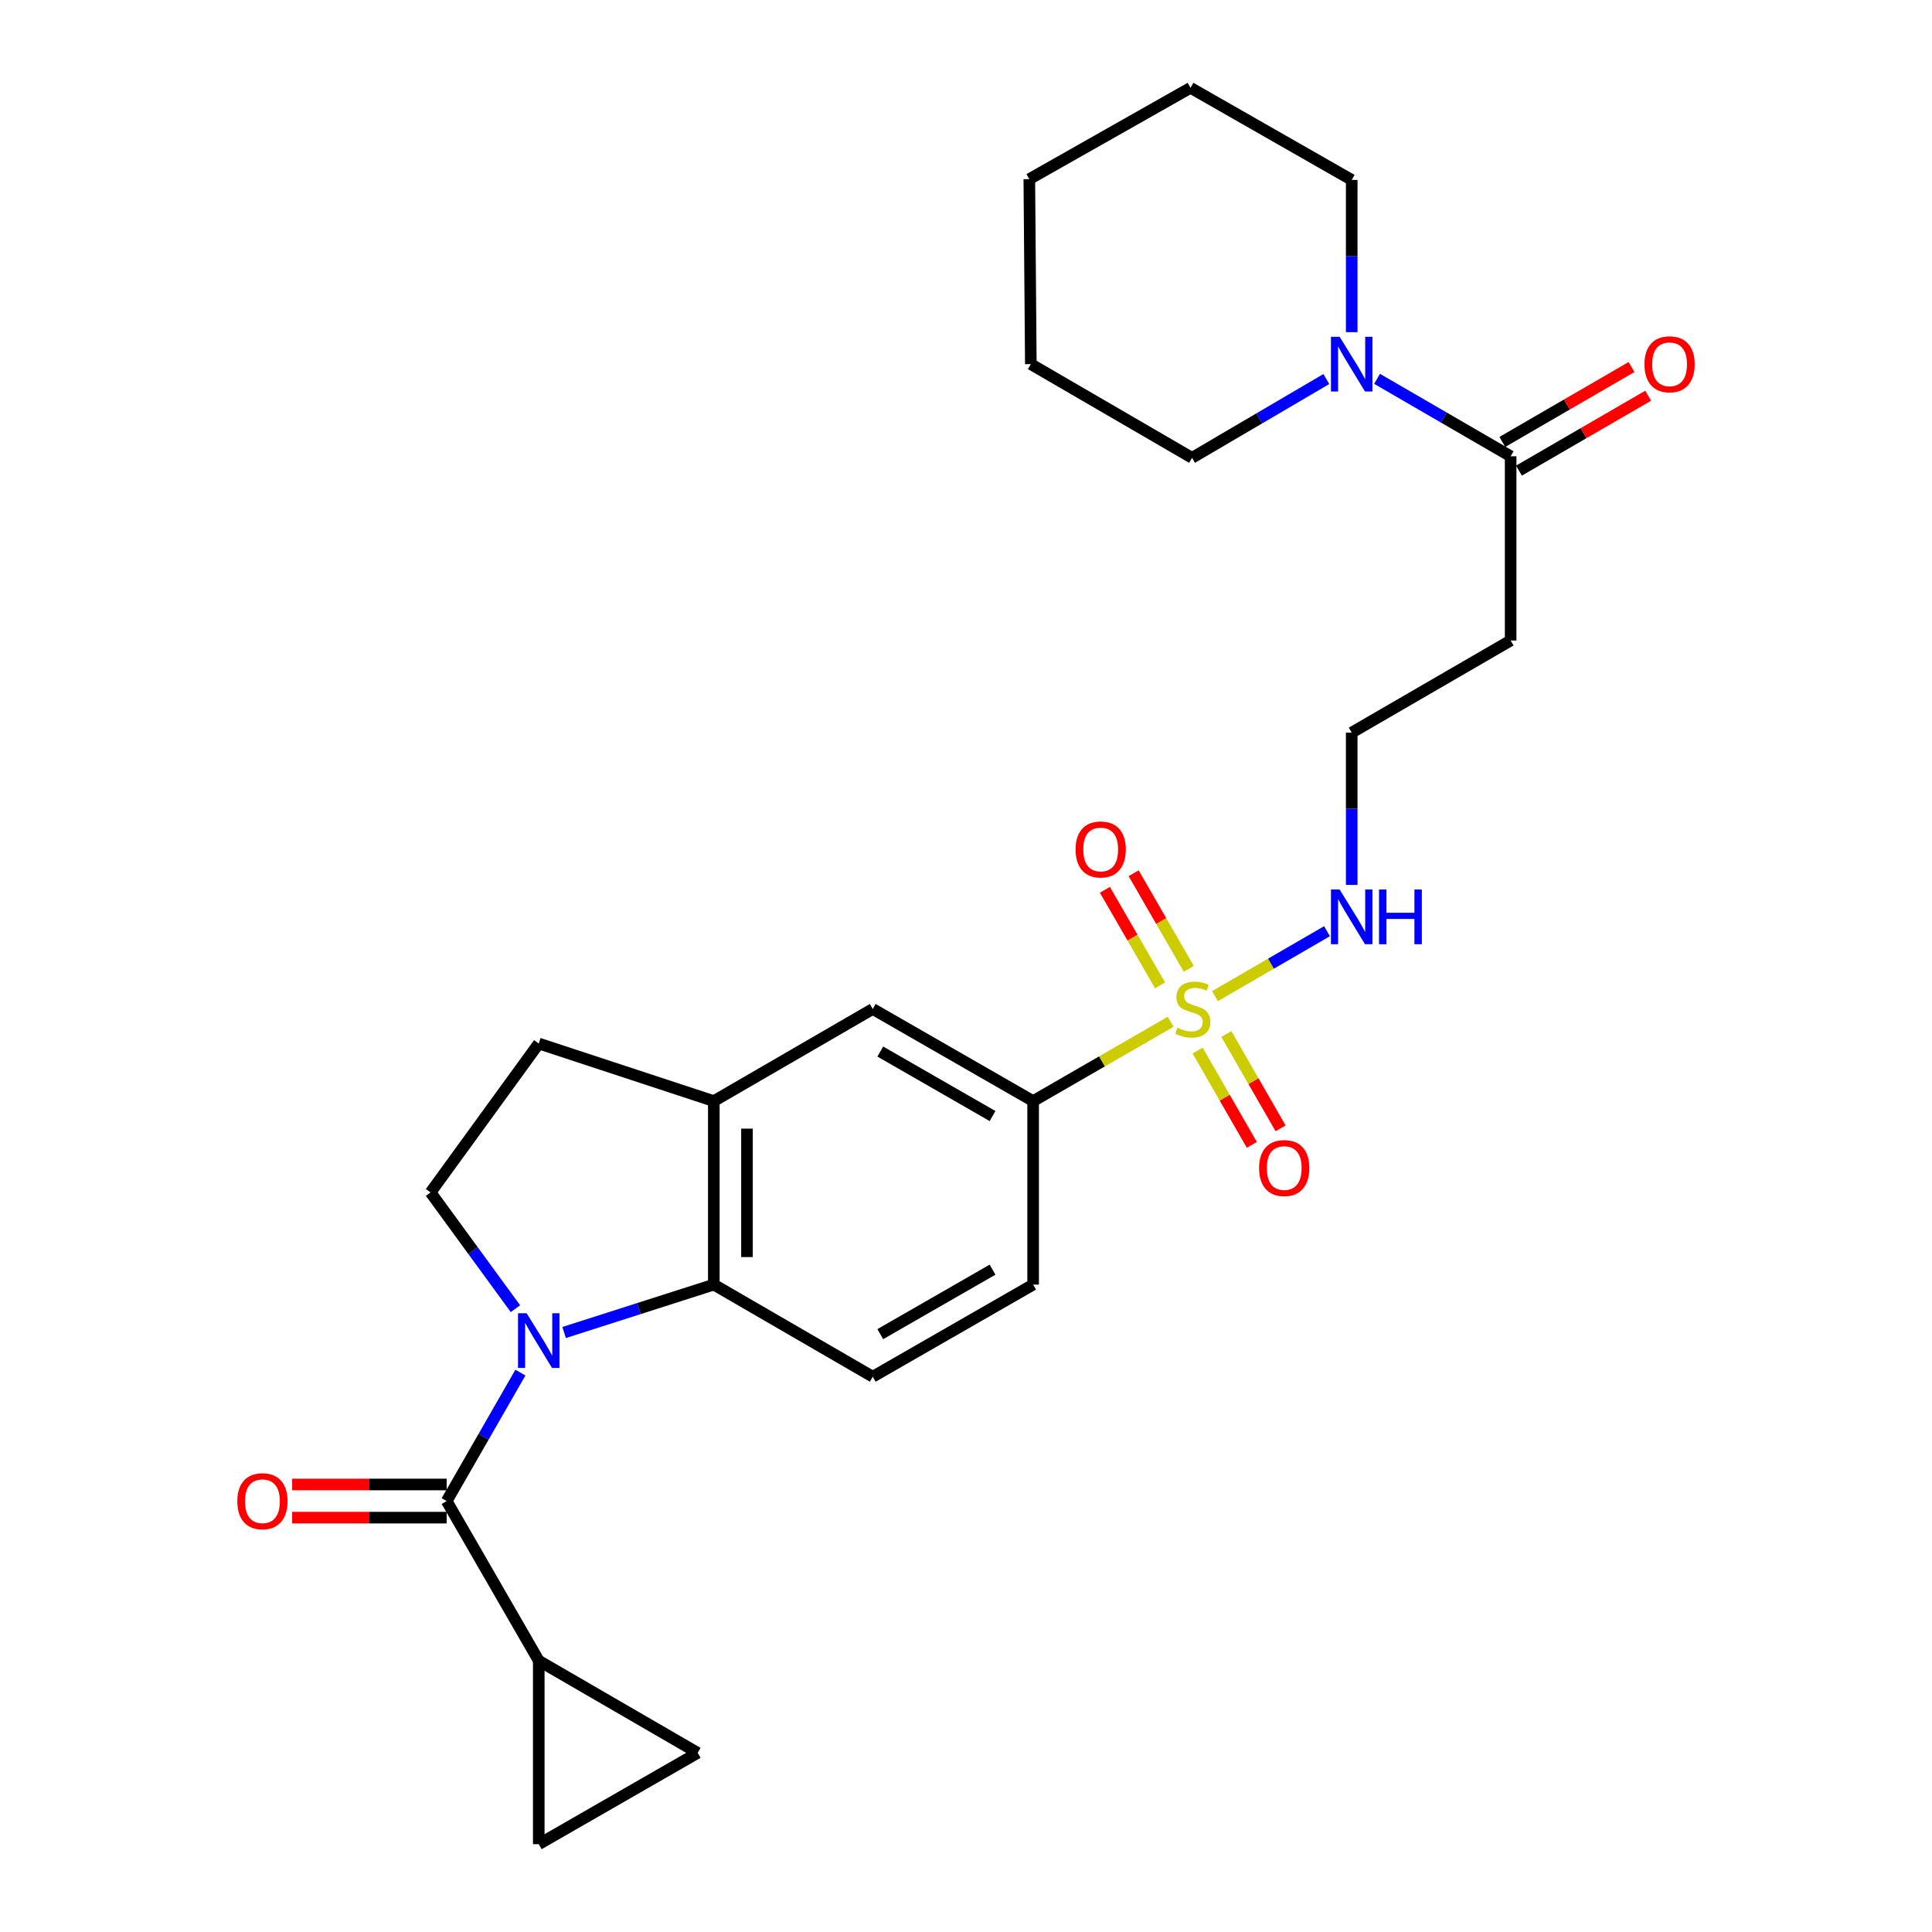 <?xml version='1.0' encoding='iso-8859-1'?>
<svg version='1.1' baseProfile='full'
              xmlns='http://www.w3.org/2000/svg'
                      xmlns:rdkit='http://www.rdkit.org/xml'
                      xmlns:xlink='http://www.w3.org/1999/xlink'
                  xml:space='preserve'
width='1000px' height='1000px' viewBox='0 0 1000 1000'>
<!-- END OF HEADER -->
<rect style='opacity:1.0;fill:#FFFFFF;stroke:none' width='1000' height='1000' x='0' y='0'> </rect>
<path class='bond-1' d='M 269.361,710.457 L 250.278,743.702' style='fill:none;fill-rule:evenodd;stroke:#0000FF;stroke-width:6px;stroke-linecap:butt;stroke-linejoin:miter;stroke-opacity:1' />
<path class='bond-1' d='M 250.278,743.702 L 231.196,776.948' style='fill:none;fill-rule:evenodd;stroke:#000000;stroke-width:6px;stroke-linecap:butt;stroke-linejoin:miter;stroke-opacity:1' />
<path class='bond-2' d='M 291.982,689.705 L 330.725,677.306' style='fill:none;fill-rule:evenodd;stroke:#0000FF;stroke-width:6px;stroke-linecap:butt;stroke-linejoin:miter;stroke-opacity:1' />
<path class='bond-2' d='M 330.725,677.306 L 369.469,664.906' style='fill:none;fill-rule:evenodd;stroke:#000000;stroke-width:6px;stroke-linecap:butt;stroke-linejoin:miter;stroke-opacity:1' />
<path class='bond-8' d='M 266.789,677.369 L 244.821,647.285' style='fill:none;fill-rule:evenodd;stroke:#0000FF;stroke-width:6px;stroke-linecap:butt;stroke-linejoin:miter;stroke-opacity:1' />
<path class='bond-8' d='M 244.821,647.285 L 222.852,617.2' style='fill:none;fill-rule:evenodd;stroke:#000000;stroke-width:6px;stroke-linecap:butt;stroke-linejoin:miter;stroke-opacity:1' />
<path class='bond-0' d='M 605.935,528.861 L 570.341,549.397' style='fill:none;fill-rule:evenodd;stroke:#CCCC00;stroke-width:6px;stroke-linecap:butt;stroke-linejoin:miter;stroke-opacity:1' />
<path class='bond-0' d='M 570.341,549.397 L 534.747,569.933' style='fill:none;fill-rule:evenodd;stroke:#000000;stroke-width:6px;stroke-linecap:butt;stroke-linejoin:miter;stroke-opacity:1' />
<path class='bond-13' d='M 619.883,543.777 L 633.918,568.18' style='fill:none;fill-rule:evenodd;stroke:#CCCC00;stroke-width:6px;stroke-linecap:butt;stroke-linejoin:miter;stroke-opacity:1' />
<path class='bond-13' d='M 633.918,568.18 L 647.953,592.583' style='fill:none;fill-rule:evenodd;stroke:#FF0000;stroke-width:6px;stroke-linecap:butt;stroke-linejoin:miter;stroke-opacity:1' />
<path class='bond-13' d='M 634.762,535.22 L 648.797,559.623' style='fill:none;fill-rule:evenodd;stroke:#CCCC00;stroke-width:6px;stroke-linecap:butt;stroke-linejoin:miter;stroke-opacity:1' />
<path class='bond-13' d='M 648.797,559.623 L 662.831,584.026' style='fill:none;fill-rule:evenodd;stroke:#FF0000;stroke-width:6px;stroke-linecap:butt;stroke-linejoin:miter;stroke-opacity:1' />
<path class='bond-14' d='M 615.31,501.452 L 601.038,476.717' style='fill:none;fill-rule:evenodd;stroke:#CCCC00;stroke-width:6px;stroke-linecap:butt;stroke-linejoin:miter;stroke-opacity:1' />
<path class='bond-14' d='M 601.038,476.717 L 586.765,451.982' style='fill:none;fill-rule:evenodd;stroke:#FF0000;stroke-width:6px;stroke-linecap:butt;stroke-linejoin:miter;stroke-opacity:1' />
<path class='bond-14' d='M 600.443,510.03 L 586.171,485.295' style='fill:none;fill-rule:evenodd;stroke:#CCCC00;stroke-width:6px;stroke-linecap:butt;stroke-linejoin:miter;stroke-opacity:1' />
<path class='bond-14' d='M 586.171,485.295 L 571.899,460.561' style='fill:none;fill-rule:evenodd;stroke:#FF0000;stroke-width:6px;stroke-linecap:butt;stroke-linejoin:miter;stroke-opacity:1' />
<path class='bond-15' d='M 628.857,515.605 L 657.858,498.793' style='fill:none;fill-rule:evenodd;stroke:#CCCC00;stroke-width:6px;stroke-linecap:butt;stroke-linejoin:miter;stroke-opacity:1' />
<path class='bond-15' d='M 657.858,498.793 L 686.858,481.981' style='fill:none;fill-rule:evenodd;stroke:#0000FF;stroke-width:6px;stroke-linecap:butt;stroke-linejoin:miter;stroke-opacity:1' />
<path class='bond-3' d='M 231.196,776.948 L 278.863,859.591' style='fill:none;fill-rule:evenodd;stroke:#000000;stroke-width:6px;stroke-linecap:butt;stroke-linejoin:miter;stroke-opacity:1' />
<path class='bond-16' d='M 231.196,768.366 L 191.206,768.366' style='fill:none;fill-rule:evenodd;stroke:#000000;stroke-width:6px;stroke-linecap:butt;stroke-linejoin:miter;stroke-opacity:1' />
<path class='bond-16' d='M 191.206,768.366 L 151.216,768.366' style='fill:none;fill-rule:evenodd;stroke:#FF0000;stroke-width:6px;stroke-linecap:butt;stroke-linejoin:miter;stroke-opacity:1' />
<path class='bond-16' d='M 231.196,785.53 L 191.206,785.53' style='fill:none;fill-rule:evenodd;stroke:#000000;stroke-width:6px;stroke-linecap:butt;stroke-linejoin:miter;stroke-opacity:1' />
<path class='bond-16' d='M 191.206,785.53 L 151.216,785.53' style='fill:none;fill-rule:evenodd;stroke:#FF0000;stroke-width:6px;stroke-linecap:butt;stroke-linejoin:miter;stroke-opacity:1' />
<path class='bond-5' d='M 369.469,664.906 L 369.469,569.933' style='fill:none;fill-rule:evenodd;stroke:#000000;stroke-width:6px;stroke-linecap:butt;stroke-linejoin:miter;stroke-opacity:1' />
<path class='bond-5' d='M 386.633,650.66 L 386.633,584.179' style='fill:none;fill-rule:evenodd;stroke:#000000;stroke-width:6px;stroke-linecap:butt;stroke-linejoin:miter;stroke-opacity:1' />
<path class='bond-12' d='M 369.469,664.906 L 451.732,712.583' style='fill:none;fill-rule:evenodd;stroke:#000000;stroke-width:6px;stroke-linecap:butt;stroke-linejoin:miter;stroke-opacity:1' />
<path class='bond-9' d='M 278.863,859.591 L 278.863,954.545' style='fill:none;fill-rule:evenodd;stroke:#000000;stroke-width:6px;stroke-linecap:butt;stroke-linejoin:miter;stroke-opacity:1' />
<path class='bond-10' d='M 278.863,859.591 L 361.126,907.278' style='fill:none;fill-rule:evenodd;stroke:#000000;stroke-width:6px;stroke-linecap:butt;stroke-linejoin:miter;stroke-opacity:1' />
<path class='bond-4' d='M 534.747,569.933 L 534.747,664.906' style='fill:none;fill-rule:evenodd;stroke:#000000;stroke-width:6px;stroke-linecap:butt;stroke-linejoin:miter;stroke-opacity:1' />
<path class='bond-28' d='M 534.747,569.933 L 451.732,522.246' style='fill:none;fill-rule:evenodd;stroke:#000000;stroke-width:6px;stroke-linecap:butt;stroke-linejoin:miter;stroke-opacity:1' />
<path class='bond-28' d='M 513.746,577.663 L 455.635,544.282' style='fill:none;fill-rule:evenodd;stroke:#000000;stroke-width:6px;stroke-linecap:butt;stroke-linejoin:miter;stroke-opacity:1' />
<path class='bond-11' d='M 369.469,569.933 L 451.732,522.246' style='fill:none;fill-rule:evenodd;stroke:#000000;stroke-width:6px;stroke-linecap:butt;stroke-linejoin:miter;stroke-opacity:1' />
<path class='bond-27' d='M 369.469,569.933 L 278.863,540.125' style='fill:none;fill-rule:evenodd;stroke:#000000;stroke-width:6px;stroke-linecap:butt;stroke-linejoin:miter;stroke-opacity:1' />
<path class='bond-6' d='M 781.906,236.173 L 781.906,331.518' style='fill:none;fill-rule:evenodd;stroke:#000000;stroke-width:6px;stroke-linecap:butt;stroke-linejoin:miter;stroke-opacity:1' />
<path class='bond-7' d='M 781.906,236.173 L 747.334,216.128' style='fill:none;fill-rule:evenodd;stroke:#000000;stroke-width:6px;stroke-linecap:butt;stroke-linejoin:miter;stroke-opacity:1' />
<path class='bond-7' d='M 747.334,216.128 L 712.761,196.082' style='fill:none;fill-rule:evenodd;stroke:#0000FF;stroke-width:6px;stroke-linecap:butt;stroke-linejoin:miter;stroke-opacity:1' />
<path class='bond-20' d='M 786.211,243.597 L 819.653,224.207' style='fill:none;fill-rule:evenodd;stroke:#000000;stroke-width:6px;stroke-linecap:butt;stroke-linejoin:miter;stroke-opacity:1' />
<path class='bond-20' d='M 819.653,224.207 L 853.096,204.817' style='fill:none;fill-rule:evenodd;stroke:#FF0000;stroke-width:6px;stroke-linecap:butt;stroke-linejoin:miter;stroke-opacity:1' />
<path class='bond-20' d='M 777.601,228.749 L 811.044,209.359' style='fill:none;fill-rule:evenodd;stroke:#000000;stroke-width:6px;stroke-linecap:butt;stroke-linejoin:miter;stroke-opacity:1' />
<path class='bond-20' d='M 811.044,209.359 L 844.487,189.968' style='fill:none;fill-rule:evenodd;stroke:#FF0000;stroke-width:6px;stroke-linecap:butt;stroke-linejoin:miter;stroke-opacity:1' />
<path class='bond-22' d='M 699.644,171.933 L 699.644,132.528' style='fill:none;fill-rule:evenodd;stroke:#0000FF;stroke-width:6px;stroke-linecap:butt;stroke-linejoin:miter;stroke-opacity:1' />
<path class='bond-22' d='M 699.644,132.528 L 699.644,93.122' style='fill:none;fill-rule:evenodd;stroke:#000000;stroke-width:6px;stroke-linecap:butt;stroke-linejoin:miter;stroke-opacity:1' />
<path class='bond-23' d='M 686.508,196.185 L 651.754,216.58' style='fill:none;fill-rule:evenodd;stroke:#0000FF;stroke-width:6px;stroke-linecap:butt;stroke-linejoin:miter;stroke-opacity:1' />
<path class='bond-23' d='M 651.754,216.58 L 617,236.974' style='fill:none;fill-rule:evenodd;stroke:#000000;stroke-width:6px;stroke-linecap:butt;stroke-linejoin:miter;stroke-opacity:1' />
<path class='bond-17' d='M 222.852,617.2 L 278.863,540.125' style='fill:none;fill-rule:evenodd;stroke:#000000;stroke-width:6px;stroke-linecap:butt;stroke-linejoin:miter;stroke-opacity:1' />
<path class='bond-29' d='M 278.863,954.545 L 361.126,907.278' style='fill:none;fill-rule:evenodd;stroke:#000000;stroke-width:6px;stroke-linecap:butt;stroke-linejoin:miter;stroke-opacity:1' />
<path class='bond-19' d='M 451.732,712.583 L 534.747,664.906' style='fill:none;fill-rule:evenodd;stroke:#000000;stroke-width:6px;stroke-linecap:butt;stroke-linejoin:miter;stroke-opacity:1' />
<path class='bond-19' d='M 455.636,690.548 L 513.747,657.174' style='fill:none;fill-rule:evenodd;stroke:#000000;stroke-width:6px;stroke-linecap:butt;stroke-linejoin:miter;stroke-opacity:1' />
<path class='bond-21' d='M 699.644,458.025 L 699.644,418.615' style='fill:none;fill-rule:evenodd;stroke:#0000FF;stroke-width:6px;stroke-linecap:butt;stroke-linejoin:miter;stroke-opacity:1' />
<path class='bond-21' d='M 699.644,418.615 L 699.644,379.205' style='fill:none;fill-rule:evenodd;stroke:#000000;stroke-width:6px;stroke-linecap:butt;stroke-linejoin:miter;stroke-opacity:1' />
<path class='bond-18' d='M 781.906,331.518 L 699.644,379.205' style='fill:none;fill-rule:evenodd;stroke:#000000;stroke-width:6px;stroke-linecap:butt;stroke-linejoin:miter;stroke-opacity:1' />
<path class='bond-25' d='M 699.644,93.122 L 616.209,45.455' style='fill:none;fill-rule:evenodd;stroke:#000000;stroke-width:6px;stroke-linecap:butt;stroke-linejoin:miter;stroke-opacity:1' />
<path class='bond-24' d='M 617,236.974 L 533.555,188.477' style='fill:none;fill-rule:evenodd;stroke:#000000;stroke-width:6px;stroke-linecap:butt;stroke-linejoin:miter;stroke-opacity:1' />
<path class='bond-26' d='M 533.555,188.477 L 532.773,92.722' style='fill:none;fill-rule:evenodd;stroke:#000000;stroke-width:6px;stroke-linecap:butt;stroke-linejoin:miter;stroke-opacity:1' />
<path class='bond-30' d='M 616.209,45.455 L 532.773,92.722' style='fill:none;fill-rule:evenodd;stroke:#000000;stroke-width:6px;stroke-linecap:butt;stroke-linejoin:miter;stroke-opacity:1' />
<path  class='atom-0' d='M 272.603 679.743
L 281.883 694.743
Q 282.803 696.223, 284.283 698.903
Q 285.763 701.583, 285.843 701.743
L 285.843 679.743
L 289.603 679.743
L 289.603 708.063
L 285.723 708.063
L 275.763 691.663
Q 274.603 689.743, 273.363 687.543
Q 272.163 685.343, 271.803 684.663
L 271.803 708.063
L 268.123 708.063
L 268.123 679.743
L 272.603 679.743
' fill='#0000FF'/>
<path  class='atom-1' d='M 609.4 531.966
Q 609.72 532.086, 611.04 532.646
Q 612.36 533.206, 613.8 533.566
Q 615.28 533.886, 616.72 533.886
Q 619.4 533.886, 620.96 532.606
Q 622.52 531.286, 622.52 529.006
Q 622.52 527.446, 621.72 526.486
Q 620.96 525.526, 619.76 525.006
Q 618.56 524.486, 616.56 523.886
Q 614.04 523.126, 612.52 522.406
Q 611.04 521.686, 609.96 520.166
Q 608.92 518.646, 608.92 516.086
Q 608.92 512.526, 611.32 510.326
Q 613.76 508.126, 618.56 508.126
Q 621.84 508.126, 625.56 509.686
L 624.64 512.766
Q 621.24 511.366, 618.68 511.366
Q 615.92 511.366, 614.4 512.526
Q 612.88 513.646, 612.92 515.606
Q 612.92 517.126, 613.68 518.046
Q 614.48 518.966, 615.6 519.486
Q 616.76 520.006, 618.68 520.606
Q 621.24 521.406, 622.76 522.206
Q 624.28 523.006, 625.36 524.646
Q 626.48 526.246, 626.48 529.006
Q 626.48 532.926, 623.84 535.046
Q 621.24 537.126, 616.88 537.126
Q 614.36 537.126, 612.44 536.566
Q 610.56 536.046, 608.32 535.126
L 609.4 531.966
' fill='#CCCC00'/>
<path  class='atom-8' d='M 693.384 174.317
L 702.664 189.317
Q 703.584 190.797, 705.064 193.477
Q 706.544 196.157, 706.624 196.317
L 706.624 174.317
L 710.384 174.317
L 710.384 202.637
L 706.504 202.637
L 696.544 186.237
Q 695.384 184.317, 694.144 182.117
Q 692.944 179.917, 692.584 179.237
L 692.584 202.637
L 688.904 202.637
L 688.904 174.317
L 693.384 174.317
' fill='#0000FF'/>
<path  class='atom-14' d='M 651.706 604.579
Q 651.706 597.779, 655.066 593.979
Q 658.426 590.179, 664.706 590.179
Q 670.986 590.179, 674.346 593.979
Q 677.706 597.779, 677.706 604.579
Q 677.706 611.459, 674.306 615.379
Q 670.906 619.259, 664.706 619.259
Q 658.466 619.259, 655.066 615.379
Q 651.706 611.499, 651.706 604.579
M 664.706 616.059
Q 669.026 616.059, 671.346 613.179
Q 673.706 610.259, 673.706 604.579
Q 673.706 599.019, 671.346 596.219
Q 669.026 593.379, 664.706 593.379
Q 660.386 593.379, 658.026 596.179
Q 655.706 598.979, 655.706 604.579
Q 655.706 610.299, 658.026 613.179
Q 660.386 616.059, 664.706 616.059
' fill='#FF0000'/>
<path  class='atom-15' d='M 556.714 439.682
Q 556.714 432.882, 560.074 429.082
Q 563.434 425.282, 569.714 425.282
Q 575.994 425.282, 579.354 429.082
Q 582.714 432.882, 582.714 439.682
Q 582.714 446.562, 579.314 450.482
Q 575.914 454.362, 569.714 454.362
Q 563.474 454.362, 560.074 450.482
Q 556.714 446.602, 556.714 439.682
M 569.714 451.162
Q 574.034 451.162, 576.354 448.282
Q 578.714 445.362, 578.714 439.682
Q 578.714 434.122, 576.354 431.322
Q 574.034 428.482, 569.714 428.482
Q 565.394 428.482, 563.034 431.282
Q 560.714 434.082, 560.714 439.682
Q 560.714 445.402, 563.034 448.282
Q 565.394 451.162, 569.714 451.162
' fill='#FF0000'/>
<path  class='atom-16' d='M 693.384 460.409
L 702.664 475.409
Q 703.584 476.889, 705.064 479.569
Q 706.544 482.249, 706.624 482.409
L 706.624 460.409
L 710.384 460.409
L 710.384 488.729
L 706.504 488.729
L 696.544 472.329
Q 695.384 470.409, 694.144 468.209
Q 692.944 466.009, 692.584 465.329
L 692.584 488.729
L 688.904 488.729
L 688.904 460.409
L 693.384 460.409
' fill='#0000FF'/>
<path  class='atom-16' d='M 713.784 460.409
L 717.624 460.409
L 717.624 472.449
L 732.104 472.449
L 732.104 460.409
L 735.944 460.409
L 735.944 488.729
L 732.104 488.729
L 732.104 475.649
L 717.624 475.649
L 717.624 488.729
L 713.784 488.729
L 713.784 460.409
' fill='#0000FF'/>
<path  class='atom-17' d='M 122.832 777.028
Q 122.832 770.228, 126.192 766.428
Q 129.552 762.628, 135.832 762.628
Q 142.112 762.628, 145.472 766.428
Q 148.832 770.228, 148.832 777.028
Q 148.832 783.908, 145.432 787.828
Q 142.032 791.708, 135.832 791.708
Q 129.592 791.708, 126.192 787.828
Q 122.832 783.948, 122.832 777.028
M 135.832 788.508
Q 140.152 788.508, 142.472 785.628
Q 144.832 782.708, 144.832 777.028
Q 144.832 771.468, 142.472 768.668
Q 140.152 765.828, 135.832 765.828
Q 131.512 765.828, 129.152 768.628
Q 126.832 771.428, 126.832 777.028
Q 126.832 782.748, 129.152 785.628
Q 131.512 788.508, 135.832 788.508
' fill='#FF0000'/>
<path  class='atom-21' d='M 851.168 188.557
Q 851.168 181.757, 854.528 177.957
Q 857.888 174.157, 864.168 174.157
Q 870.448 174.157, 873.808 177.957
Q 877.168 181.757, 877.168 188.557
Q 877.168 195.437, 873.768 199.357
Q 870.368 203.237, 864.168 203.237
Q 857.928 203.237, 854.528 199.357
Q 851.168 195.477, 851.168 188.557
M 864.168 200.037
Q 868.488 200.037, 870.808 197.157
Q 873.168 194.237, 873.168 188.557
Q 873.168 182.997, 870.808 180.197
Q 868.488 177.357, 864.168 177.357
Q 859.848 177.357, 857.488 180.157
Q 855.168 182.957, 855.168 188.557
Q 855.168 194.277, 857.488 197.157
Q 859.848 200.037, 864.168 200.037
' fill='#FF0000'/>
</svg>
